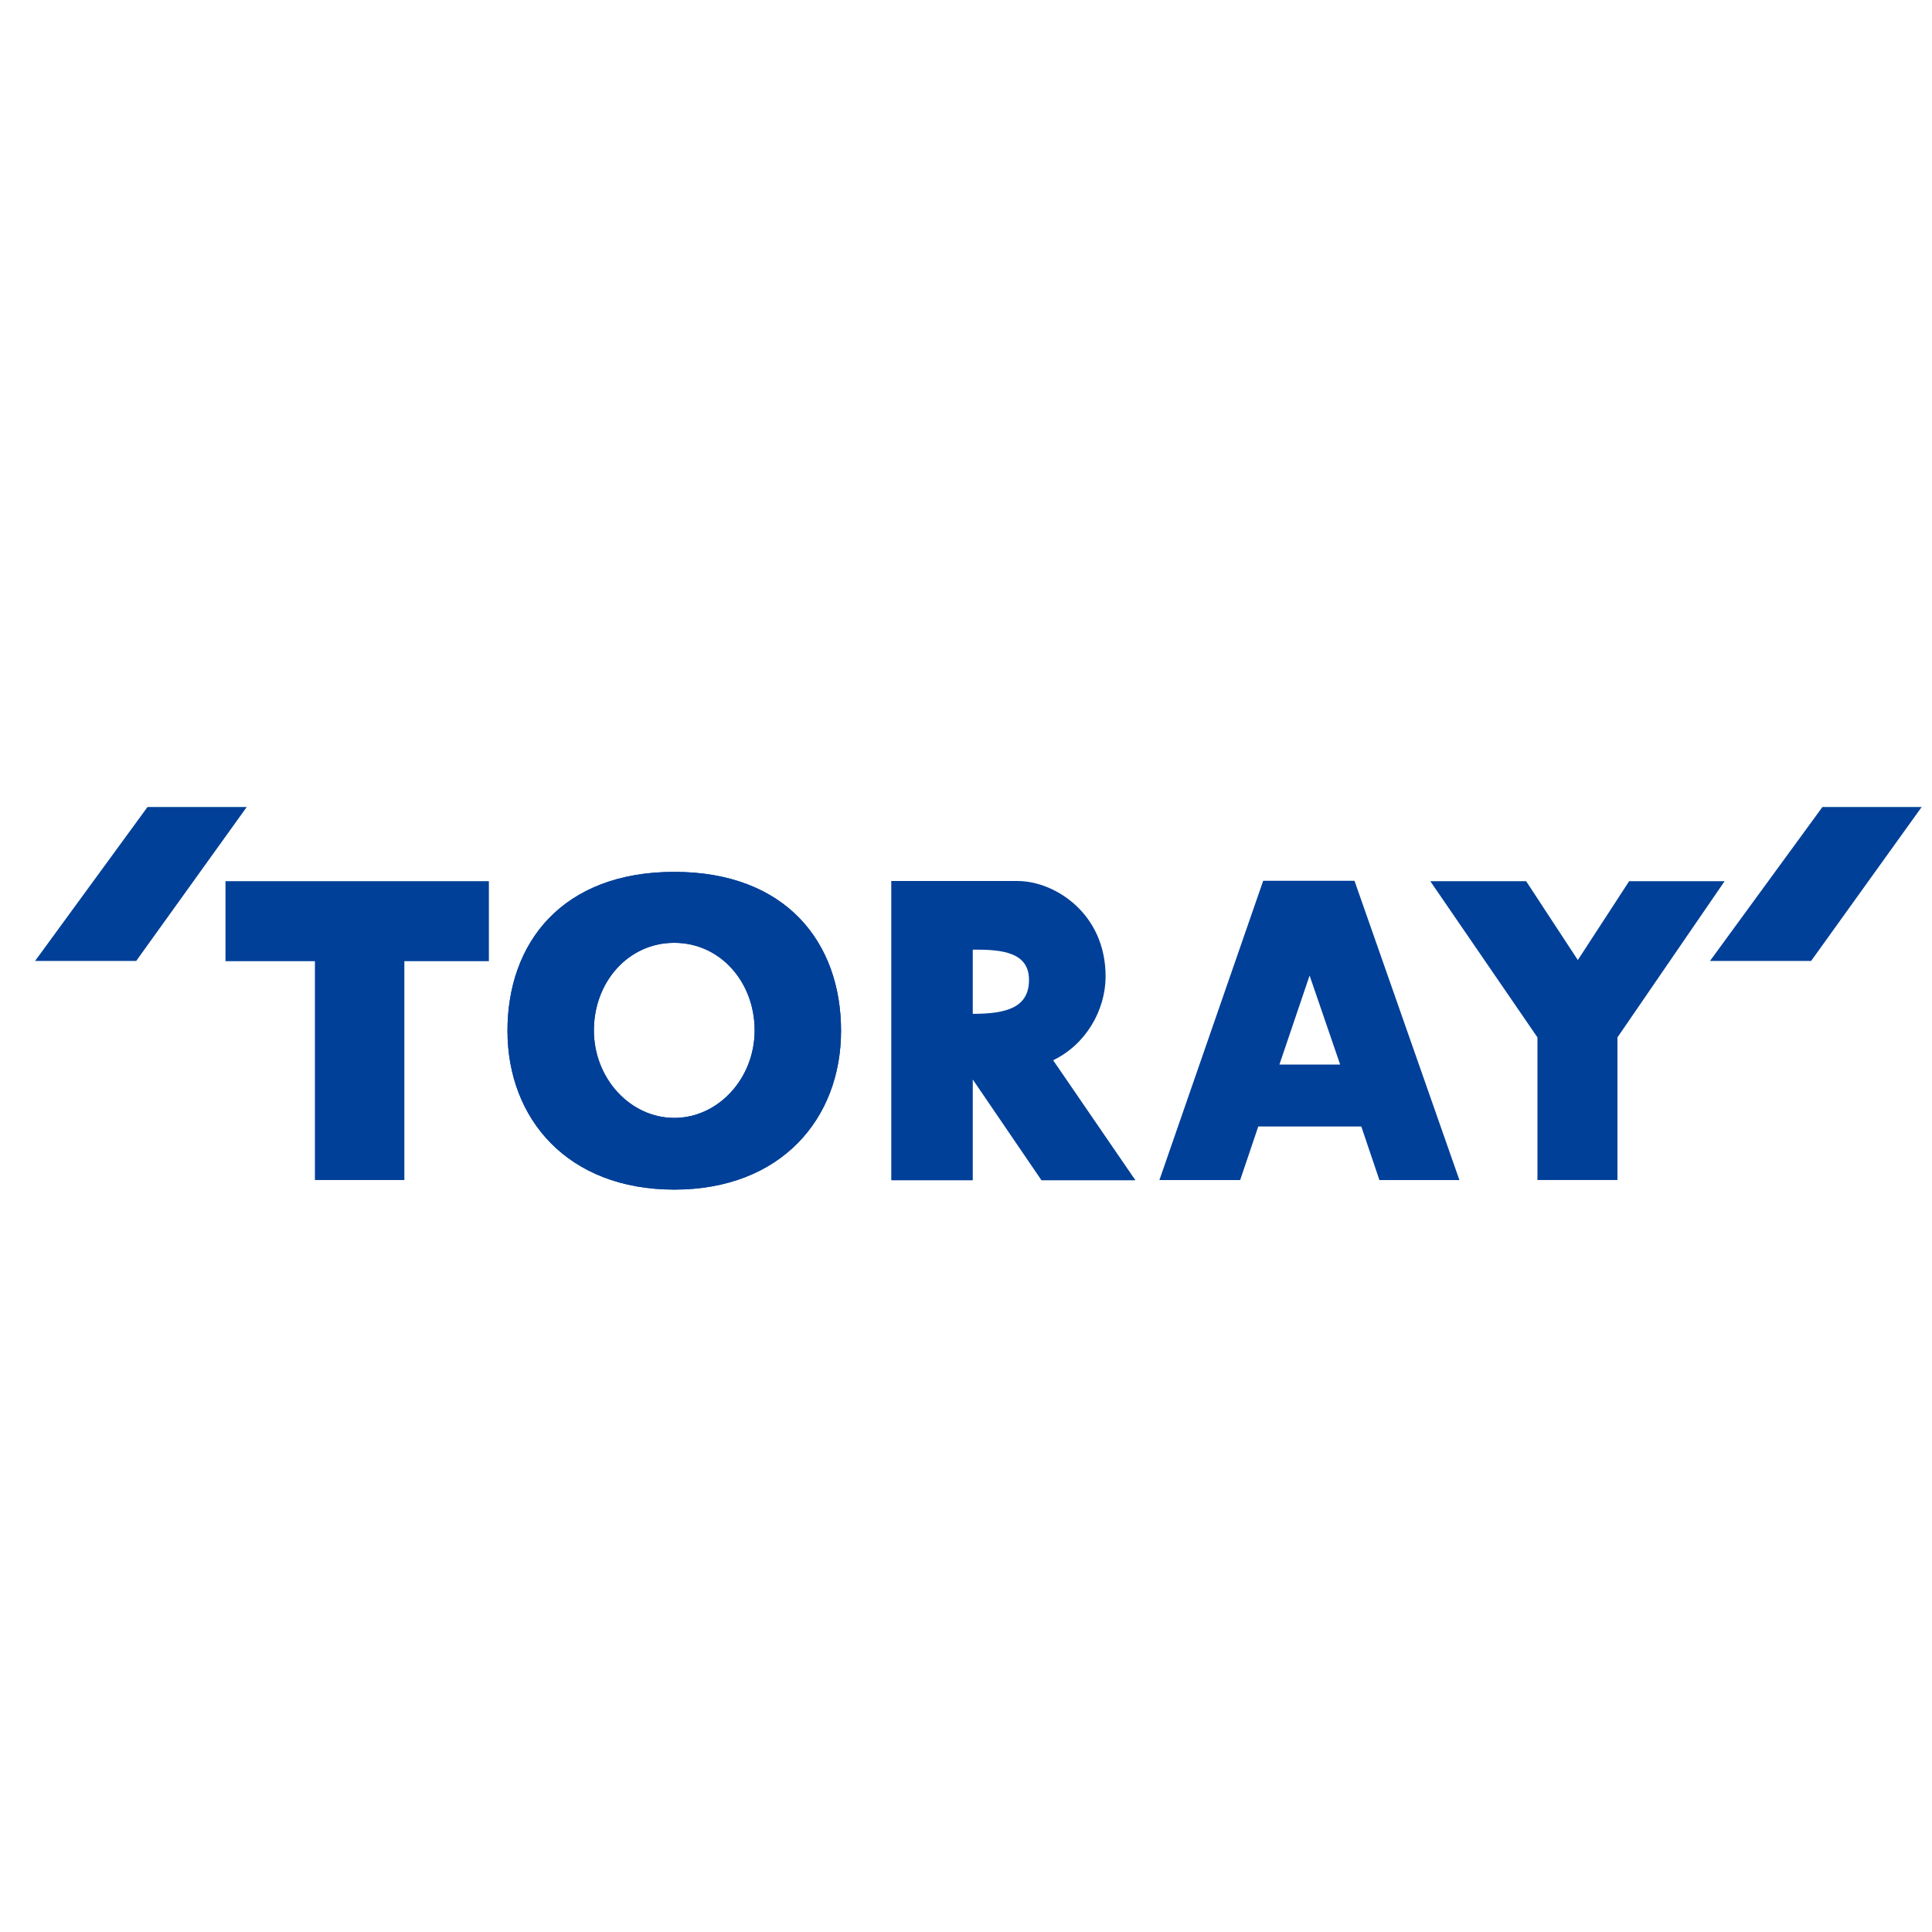 <svg xmlns="http://www.w3.org/2000/svg" x="0px" y="0px"  width="500px" height="500px" viewBox="0 0 512 512"><g id="co-toray-industries-o.svg"><g id="g5516" transform="translate(652.793,813.862)">
			<path id="path5518" fill="#014098" d="M-613.7-600l-29.8,40.8h26.8l29.3-40.8H-613.7z"/>
		</g>
		<g id="g5520" transform="translate(746.563,813.862)">
			<path id="path5522" fill="#014098" d="M-263.6-600l-29.8,40.8h26.8l29.3-40.8H-263.6z"/>
		</g>
		<g id="g5524" transform="translate(717.857,804.424)">
			<path id="path5526" fill="#014098" d="M-370.8-545.9l8.1,23.6h-16.1L-370.8-545.9z M-389.2-491.7l4.8-14.2l27.3,0l4.8,14.2h21.2
				l-27.8-79.3h-24.2l-27.5,79.3H-389.2z"/>
		</g>
		<g id="g5528" transform="translate(698.996,805.878)">
			<path id="path5530" fill="#014098" d="M-441.2-554.2c7.8-0.1,14.9,0.7,14.9,8c0,7.3-5.9,9-14.9,9V-554.2z M-441.2-493.1v-26.7
				l18.2,26.7h24.9l-21.8-31.8c8.7-4.2,13.8-13.2,13.9-22c0.1-17-13.6-25.5-23.3-25.5l-33.5,0v79.3H-441.2z"/>
		</g>
		<g id="g5532" transform="translate(657.158,809.722)">
			<path id="path5534" fill="#014098" d="M-597.4-576.2v21.2l23.7,0v58h23.7v-58h22.4v-21.2H-597.4z"/>
		</g>
		<g id="g5536" transform="translate(682.287,796.457)">
			<path id="path5538" fill="#014098" d="M-503.6-500.2c-11.6,0-21.3-10.4-21.3-23.2c0-12.8,9.1-23.2,21.3-23.2
				c12.2,0,21.3,10.4,21.3,23.2C-482.3-510.6-492-500.2-503.6-500.2 M-503.6-565.4c-29.7,0-44.2,18.8-44.2,42.1
				c0,23.3,15.9,42.1,44.2,42.1c28.3,0,44.2-18.8,44.2-42.1C-459.4-546.6-473.9-565.4-503.6-565.4"/>
		</g>
		<g id="g5540" transform="translate(682.287,796.457)">
			<path id="path5542" fill="#014098" d="M-503.6-500.2c-11.6,0-21.3-10.4-21.3-23.2c0-12.8,9.1-23.2,21.3-23.2
				c12.2,0,21.3,10.4,21.3,23.2C-482.3-510.6-492-500.2-503.6-500.2 M-503.6-565.4c-29.7,0-44.2,18.8-44.2,42.1
				c0,23.3,15.9,42.1,44.2,42.1c28.3,0,44.2-18.8,44.2-42.1C-459.4-546.6-473.9-565.4-503.6-565.4"/>
		</g>
		<g id="g5544" transform="translate(735.741,809.722)">
			<path id="path5546" fill="#014098" d="M-304-576.2l-13.6,20.9l-13.7-20.9h-25.4l28.4,41.4v37.8h21.2v-37.8l28.4-41.4H-304z"/>
		</g></g></svg> 
